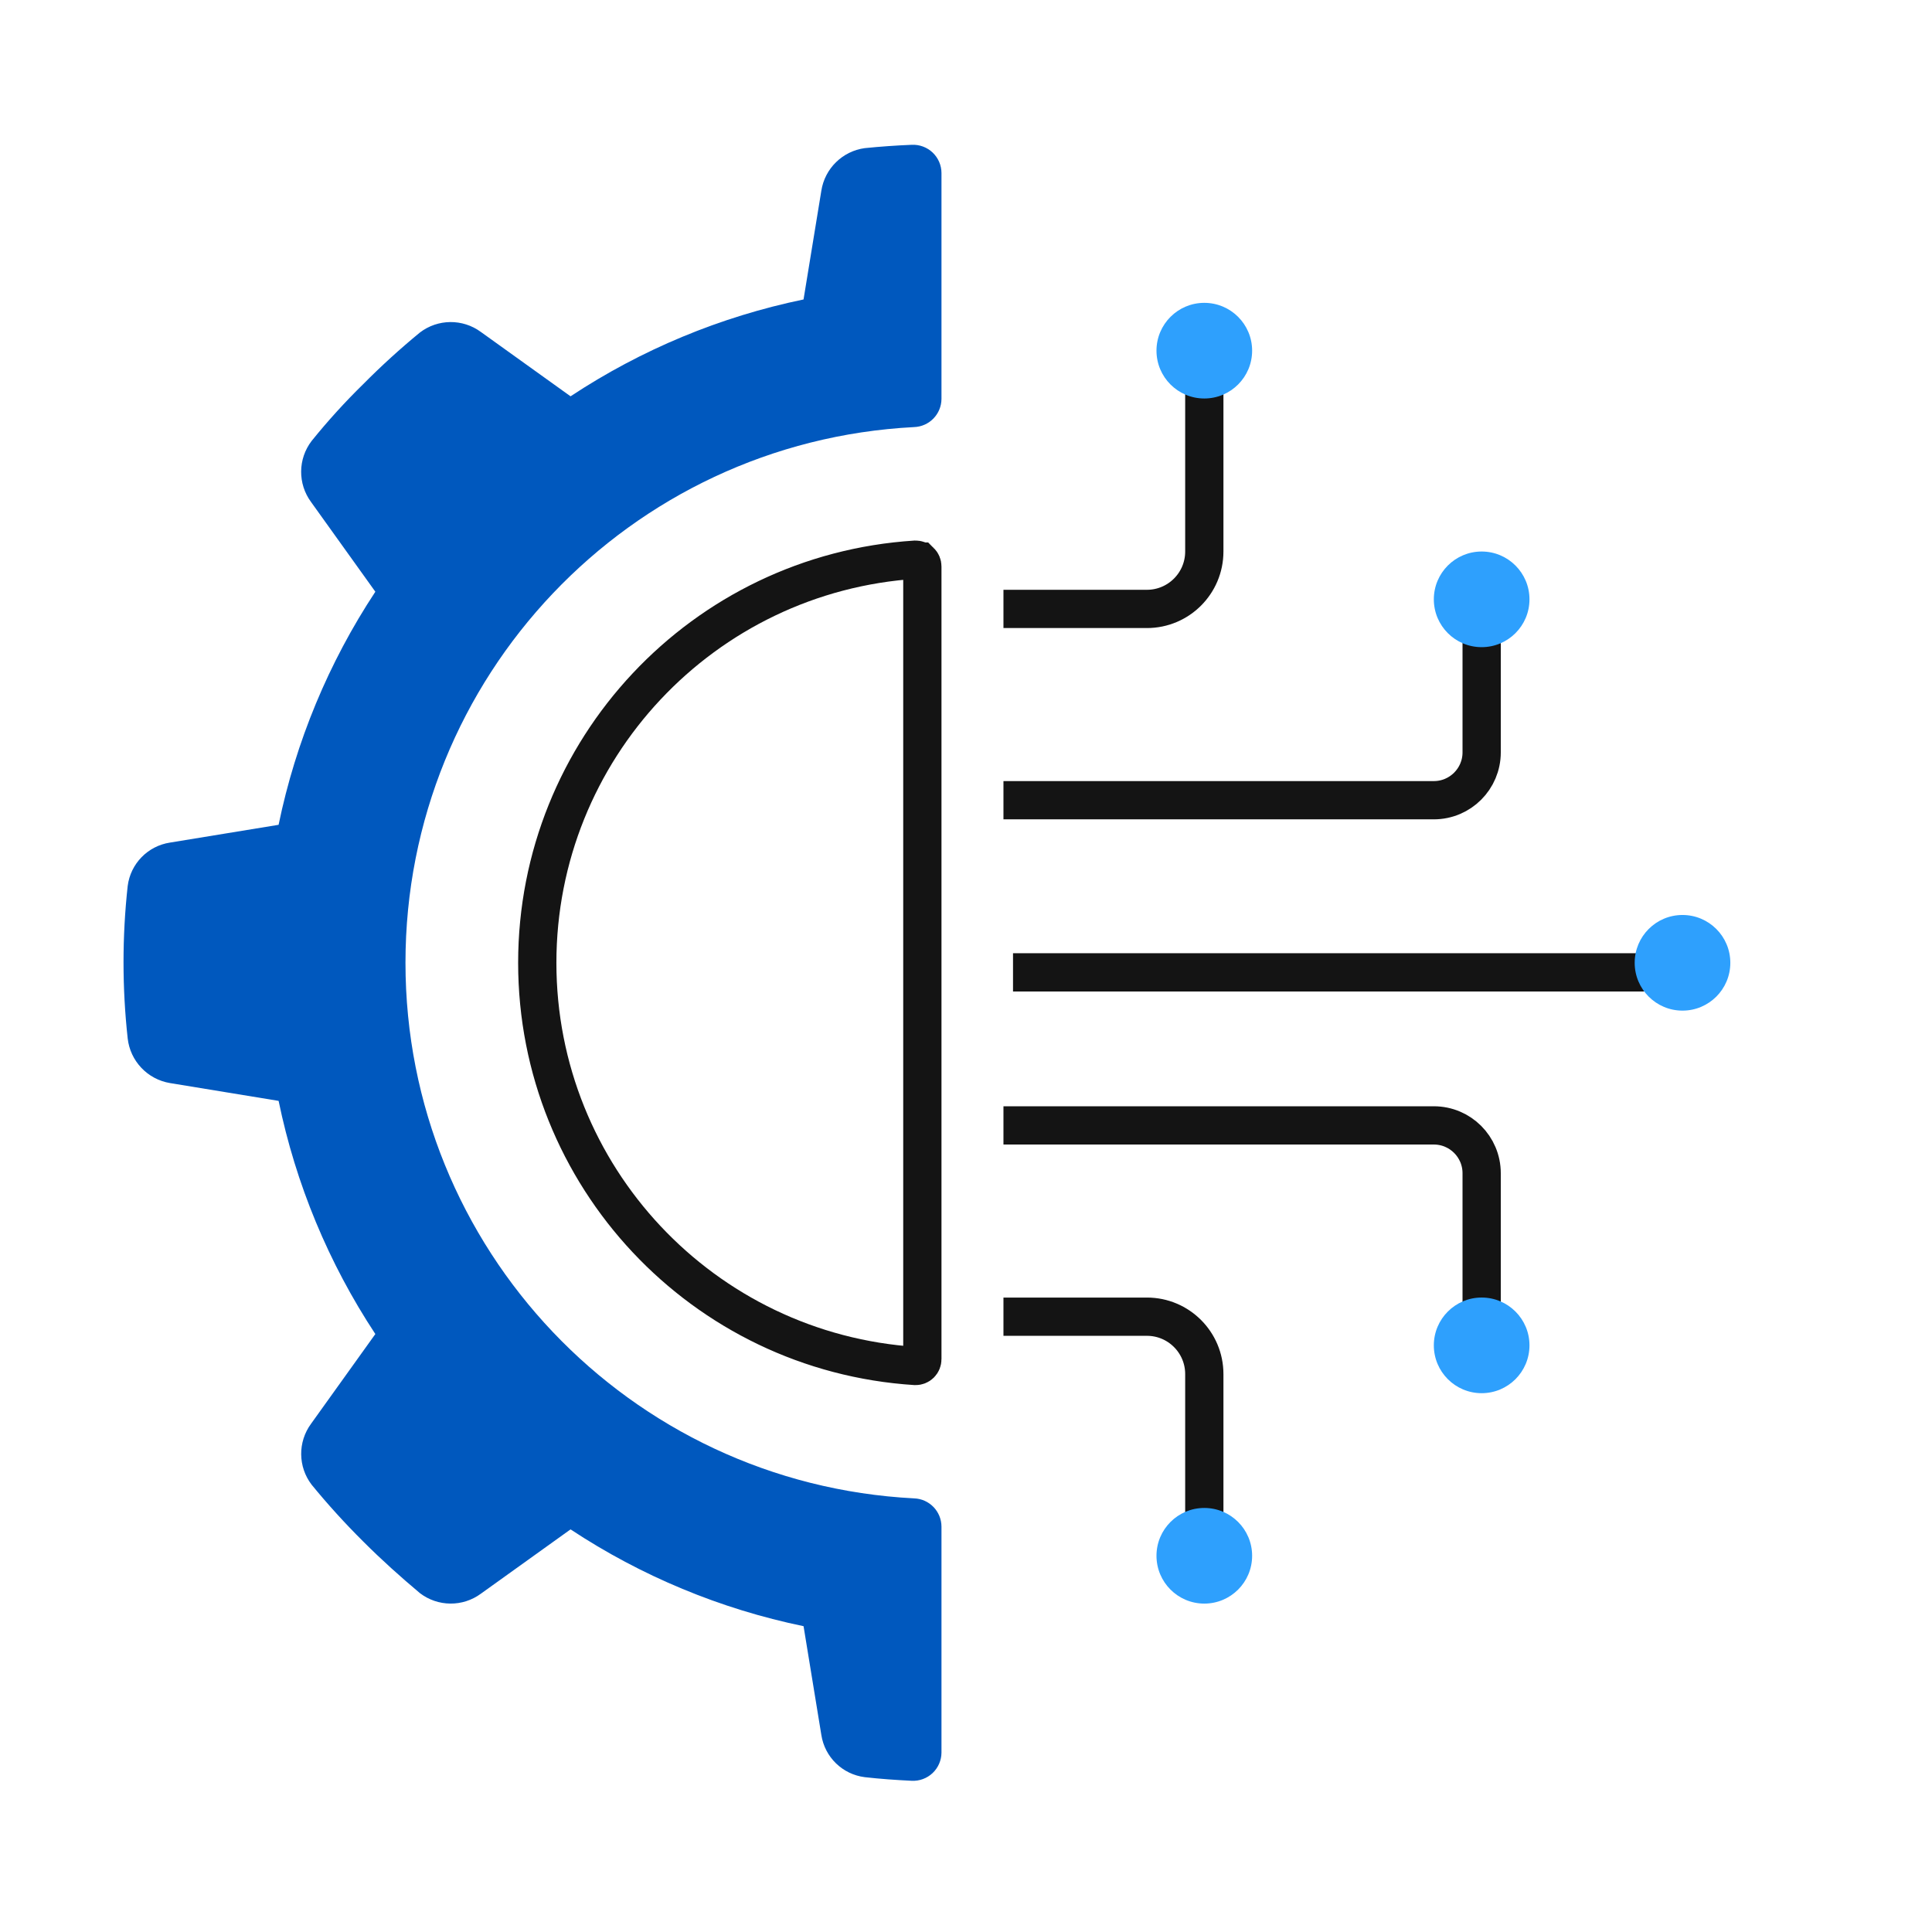 <svg width="101" height="101" viewBox="0 0 101 101" fill="none" xmlns="http://www.w3.org/2000/svg">
<g clip-path="url(#clip0_39_143)">
<path d="M8.887 56.62L14.565 57.551C15.461 61.898 17.178 66.035 19.622 69.74L16.26 74.432C15.563 75.382 15.575 76.678 16.29 77.615C17.138 78.651 18.038 79.642 18.989 80.586C19.947 81.546 20.935 82.431 21.953 83.286C22.89 84.002 24.188 84.014 25.138 83.315L29.827 79.952C33.529 82.398 37.663 84.115 42.008 85.013L42.937 90.694C43.114 91.857 44.041 92.76 45.208 92.906C46.016 92.998 46.83 93.054 47.661 93.095C48.065 93.115 48.46 92.969 48.754 92.691C49.047 92.414 49.215 92.028 49.218 91.624V79.806C49.214 79.009 48.581 78.358 47.785 78.331C32.883 77.559 21.197 65.251 21.197 50.329C21.197 35.407 32.883 23.099 47.785 22.327C48.581 22.3 49.214 21.649 49.218 20.852V9.045C49.217 8.64 49.05 8.255 48.757 7.976C48.463 7.698 48.069 7.551 47.666 7.57C46.837 7.604 46.017 7.662 45.207 7.744C44.041 7.903 43.117 8.81 42.937 9.974L42.007 15.655C37.663 16.554 33.529 18.272 29.827 20.718L25.138 17.353C24.187 16.654 22.89 16.666 21.953 17.382C20.919 18.231 19.93 19.132 18.988 20.082C18.031 21.019 17.13 22.011 16.29 23.053C15.572 23.991 15.56 25.291 16.26 26.242L19.622 30.934C17.178 34.638 15.462 38.773 14.564 43.119L8.887 44.048C7.725 44.225 6.821 45.153 6.675 46.32C6.385 48.967 6.385 51.637 6.675 54.283C6.806 55.469 7.71 56.424 8.887 56.62Z" fill="#0058BE"/>
<path d="M48.218 71.043L48.218 71.053C48.219 71.15 48.18 71.243 48.11 71.311C48.043 71.376 47.951 71.412 47.857 71.41C36.741 70.698 28.087 61.475 28.087 50.334C28.087 39.193 36.741 29.969 47.857 29.258C47.951 29.256 48.043 29.292 48.11 29.357L48.111 29.357C48.18 29.425 48.219 29.518 48.218 29.615L48.218 29.615V29.624L48.218 71.043Z" stroke="#141414" stroke-width="2"/>
<path d="M52.458 31.833H59.958C61.614 31.833 62.958 30.489 62.958 28.833V28.833V19.833" stroke="#141414" stroke-width="2" stroke-linejoin="round"/>
<path d="M52.458 68.833H59.958C61.614 68.833 62.958 70.176 62.958 71.833V71.833V80.833" stroke="#141414" stroke-width="2" stroke-linejoin="round"/>
<path d="M52.458 41.833H74.957C76.338 41.833 77.457 40.713 77.457 39.333V39.333V31.833" stroke="#141414" stroke-width="2" stroke-linejoin="round"/>
<path d="M52.458 58.833H74.957C76.338 58.833 77.457 59.952 77.457 61.333V61.333V68.833" stroke="#141414" stroke-width="2" stroke-linejoin="round"/>
<path d="M52.958 50.833H85.957" stroke="#141414" stroke-width="2" stroke-linejoin="round"/>
<circle cx="62.958" cy="18.332" r="2.5" fill="#2EA0FD"/>
<circle cx="62.958" cy="81.332" r="2.5" fill="#2EA0FD"/>
<circle cx="77.457" cy="31.332" r="2.5" fill="#2EA0FD"/>
<circle cx="77.457" cy="70.332" r="2.5" fill="#2EA0FD"/>
<circle cx="87.957" cy="50.333" r="2.5" fill="#2EA0FD"/>
</g>
<defs>
<clipPath id="clip0_39_143">
<rect width="87" height="87" fill="white" transform="translate(6.458 6.833)"/>
</clipPath>
</defs>
</svg>
